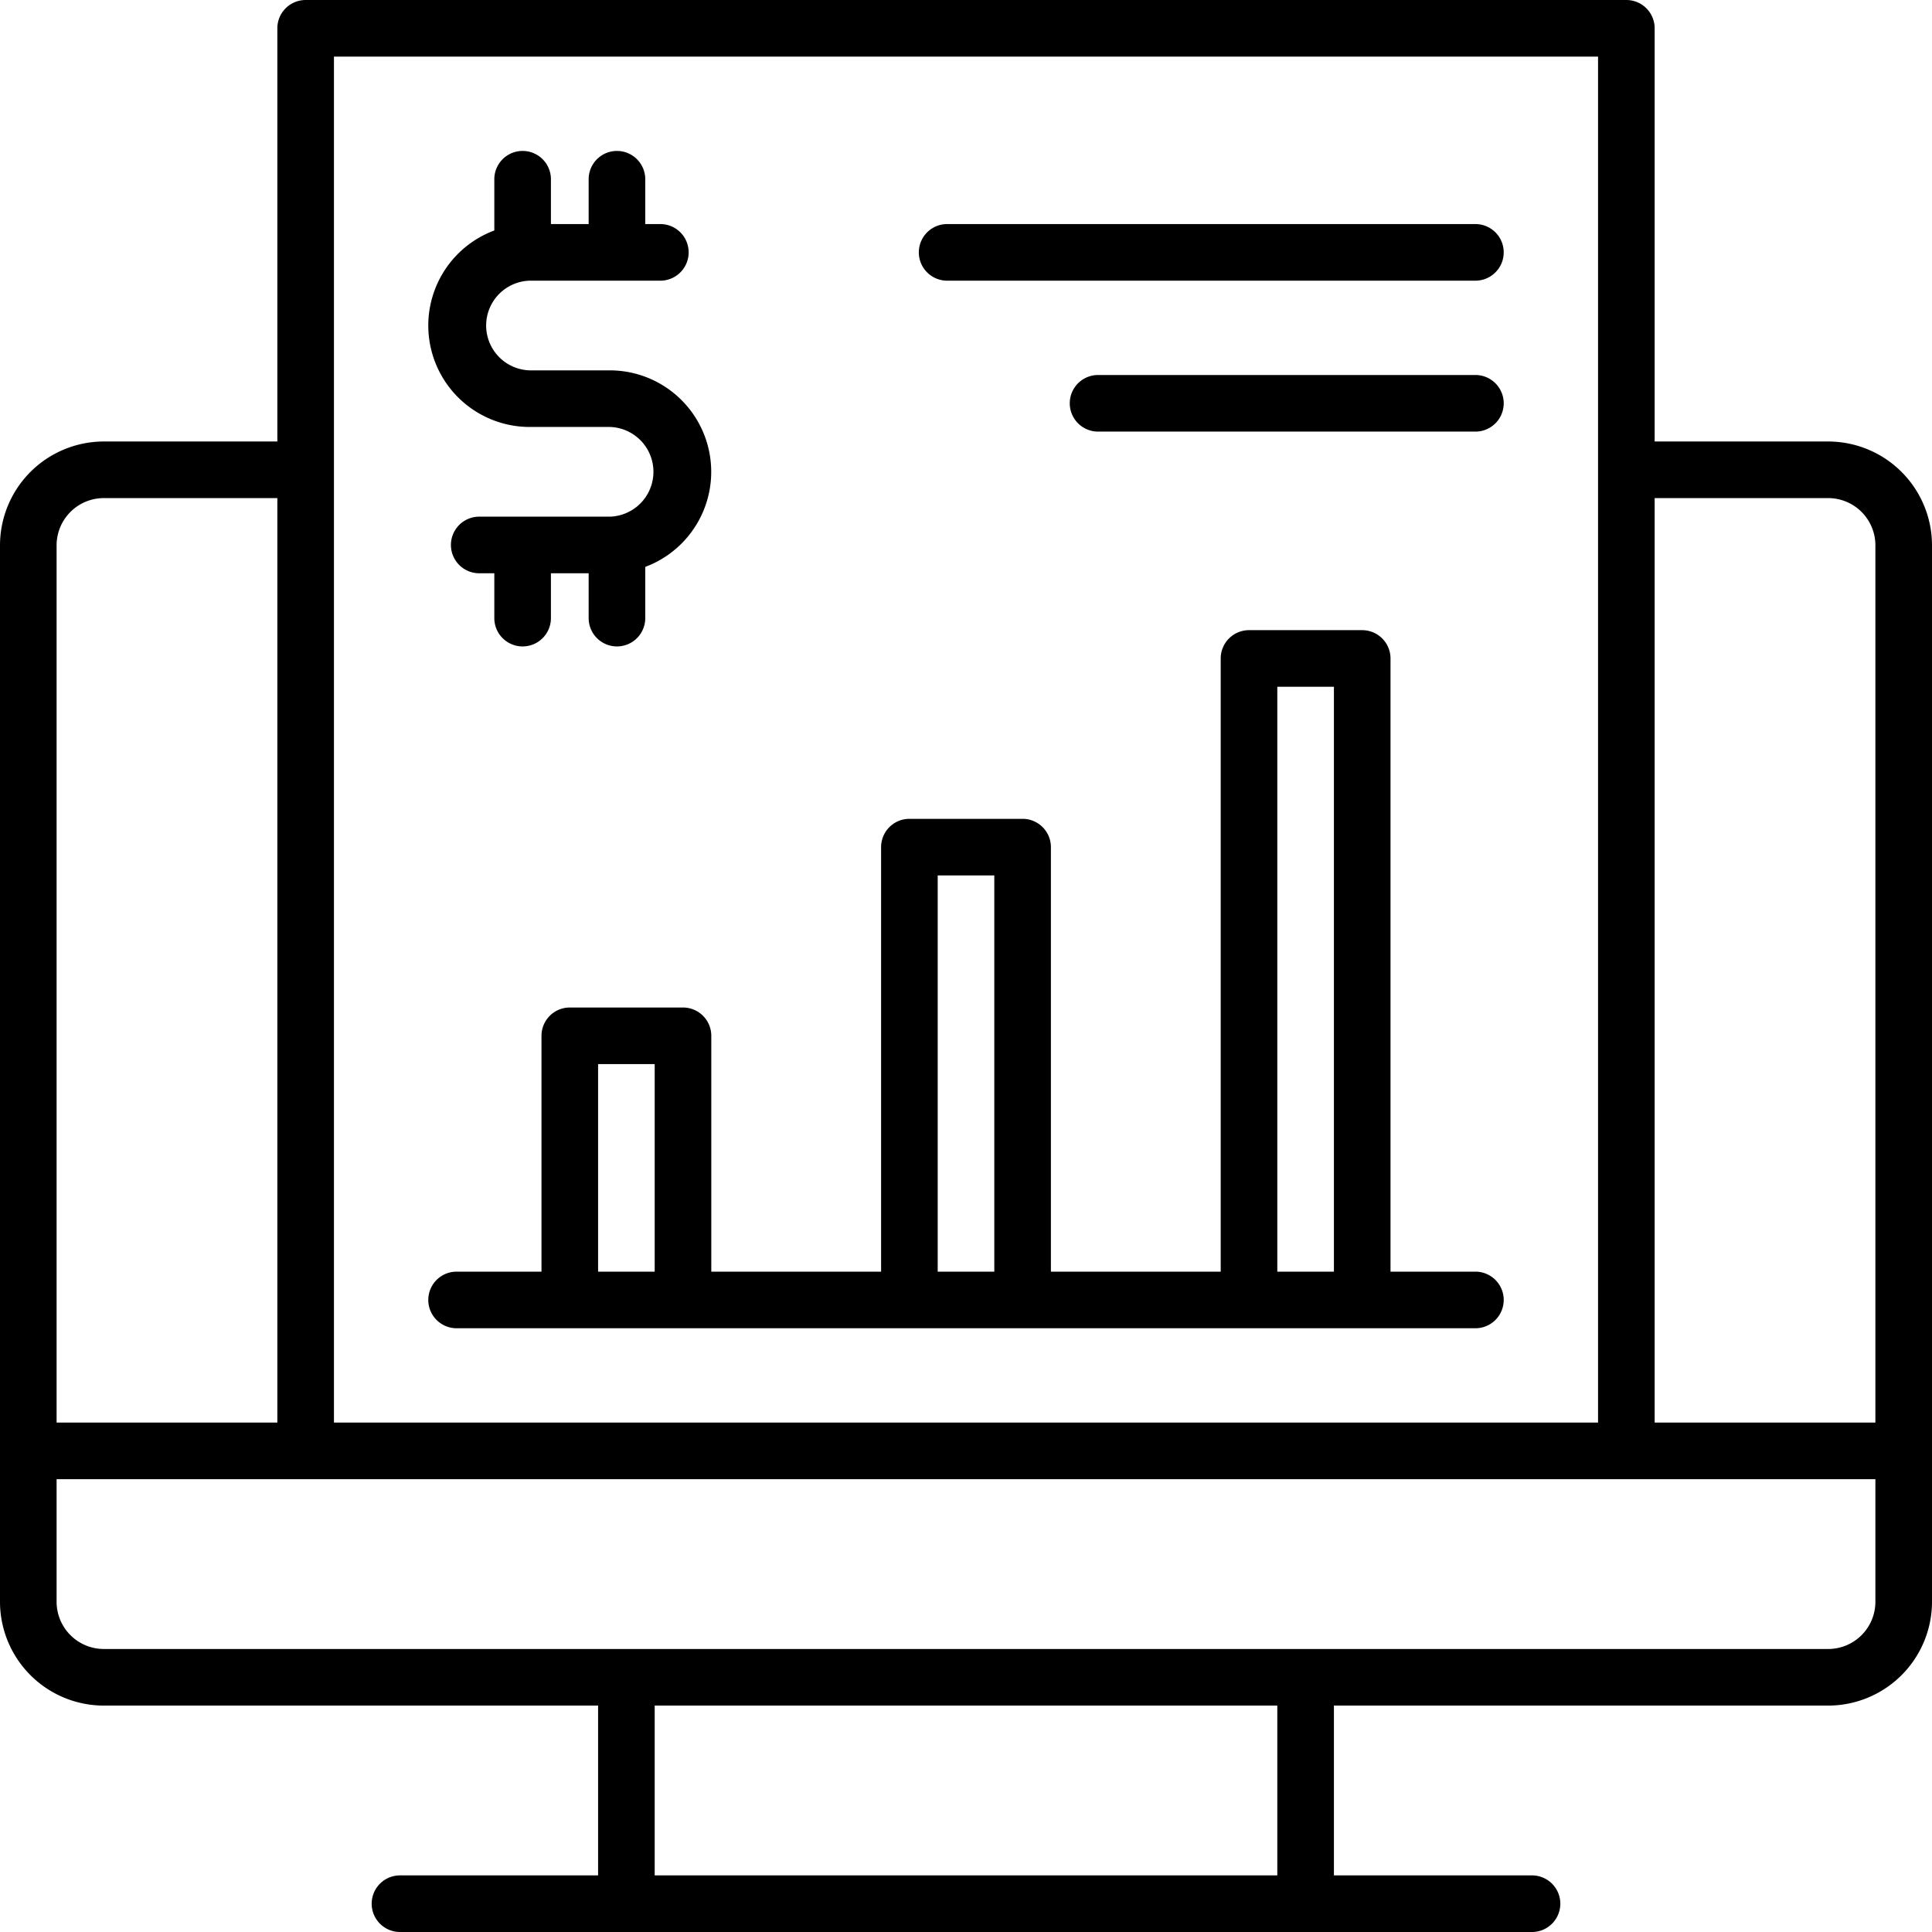 <svg xmlns="http://www.w3.org/2000/svg" id="OBJECT" viewBox="0 0 512 512"><title>report_1</title><path d="M484.5,117h-46V7.5A7.5,7.5,0,0,0,431,0H81a7.5,7.5,0,0,0-7.5,7.5V117h-46A27.54,27.54,0,0,0,0,144.5v280A27.54,27.54,0,0,0,27.5,452h131v45H106a7.5,7.5,0,0,0,0,15H406a7.5,7.5,0,0,0,0-15H353.5V452h131A27.54,27.54,0,0,0,512,424.5v-280A27.54,27.54,0,0,0,484.5,117Zm0,15A12.52,12.52,0,0,1,497,144.5V377H438.5V132Zm-61-117V377H88.5V15ZM27.5,132h46V377H15V144.5A12.52,12.52,0,0,1,27.5,132Zm311,365h-165V452h165Zm146-60H27.5A12.52,12.52,0,0,1,15,424.5V392H497v32.5A12.52,12.52,0,0,1,484.5,437Z"></path><path d="M121,352H391a7.5,7.5,0,0,0,0-15H368.5V174.5A7.5,7.5,0,0,0,361,167H331a7.5,7.5,0,0,0-7.5,7.5V337h-45V224.5A7.5,7.5,0,0,0,271,217H241a7.5,7.5,0,0,0-7.5,7.5V337h-45V274.5A7.5,7.5,0,0,0,181,267H151a7.5,7.5,0,0,0-7.5,7.5V337H121a7.5,7.5,0,0,0,0,15ZM338.5,182h15V337h-15Zm-90,50h15V337h-15Zm-90,50h15v55h-15Z"></path><path d="M140.38,113.15h21.24a11.89,11.89,0,0,1,0,23.77H127a7.5,7.5,0,1,0,0,15h4v11.89a7.5,7.5,0,0,0,15,0V151.92h10v11.89a7.5,7.5,0,0,0,15,0V150.23a26.89,26.89,0,0,0-9.38-52.08H140.38a11.89,11.89,0,0,1,0-23.77H175a7.5,7.5,0,1,0,0-15h-4V47.5a7.5,7.5,0,0,0-15,0V59.38H146V47.5a7.5,7.5,0,0,0-15,0V61.08a26.88,26.88,0,0,0,9.38,52.07Z"></path><path d="M251,74.38H391a7.5,7.5,0,1,0,0-15H251a7.5,7.5,0,0,0,0,15Z"></path><path d="M391,99.38H291a7.5,7.5,0,0,0,0,15H391a7.5,7.5,0,0,0,0-15Z"></path></svg>